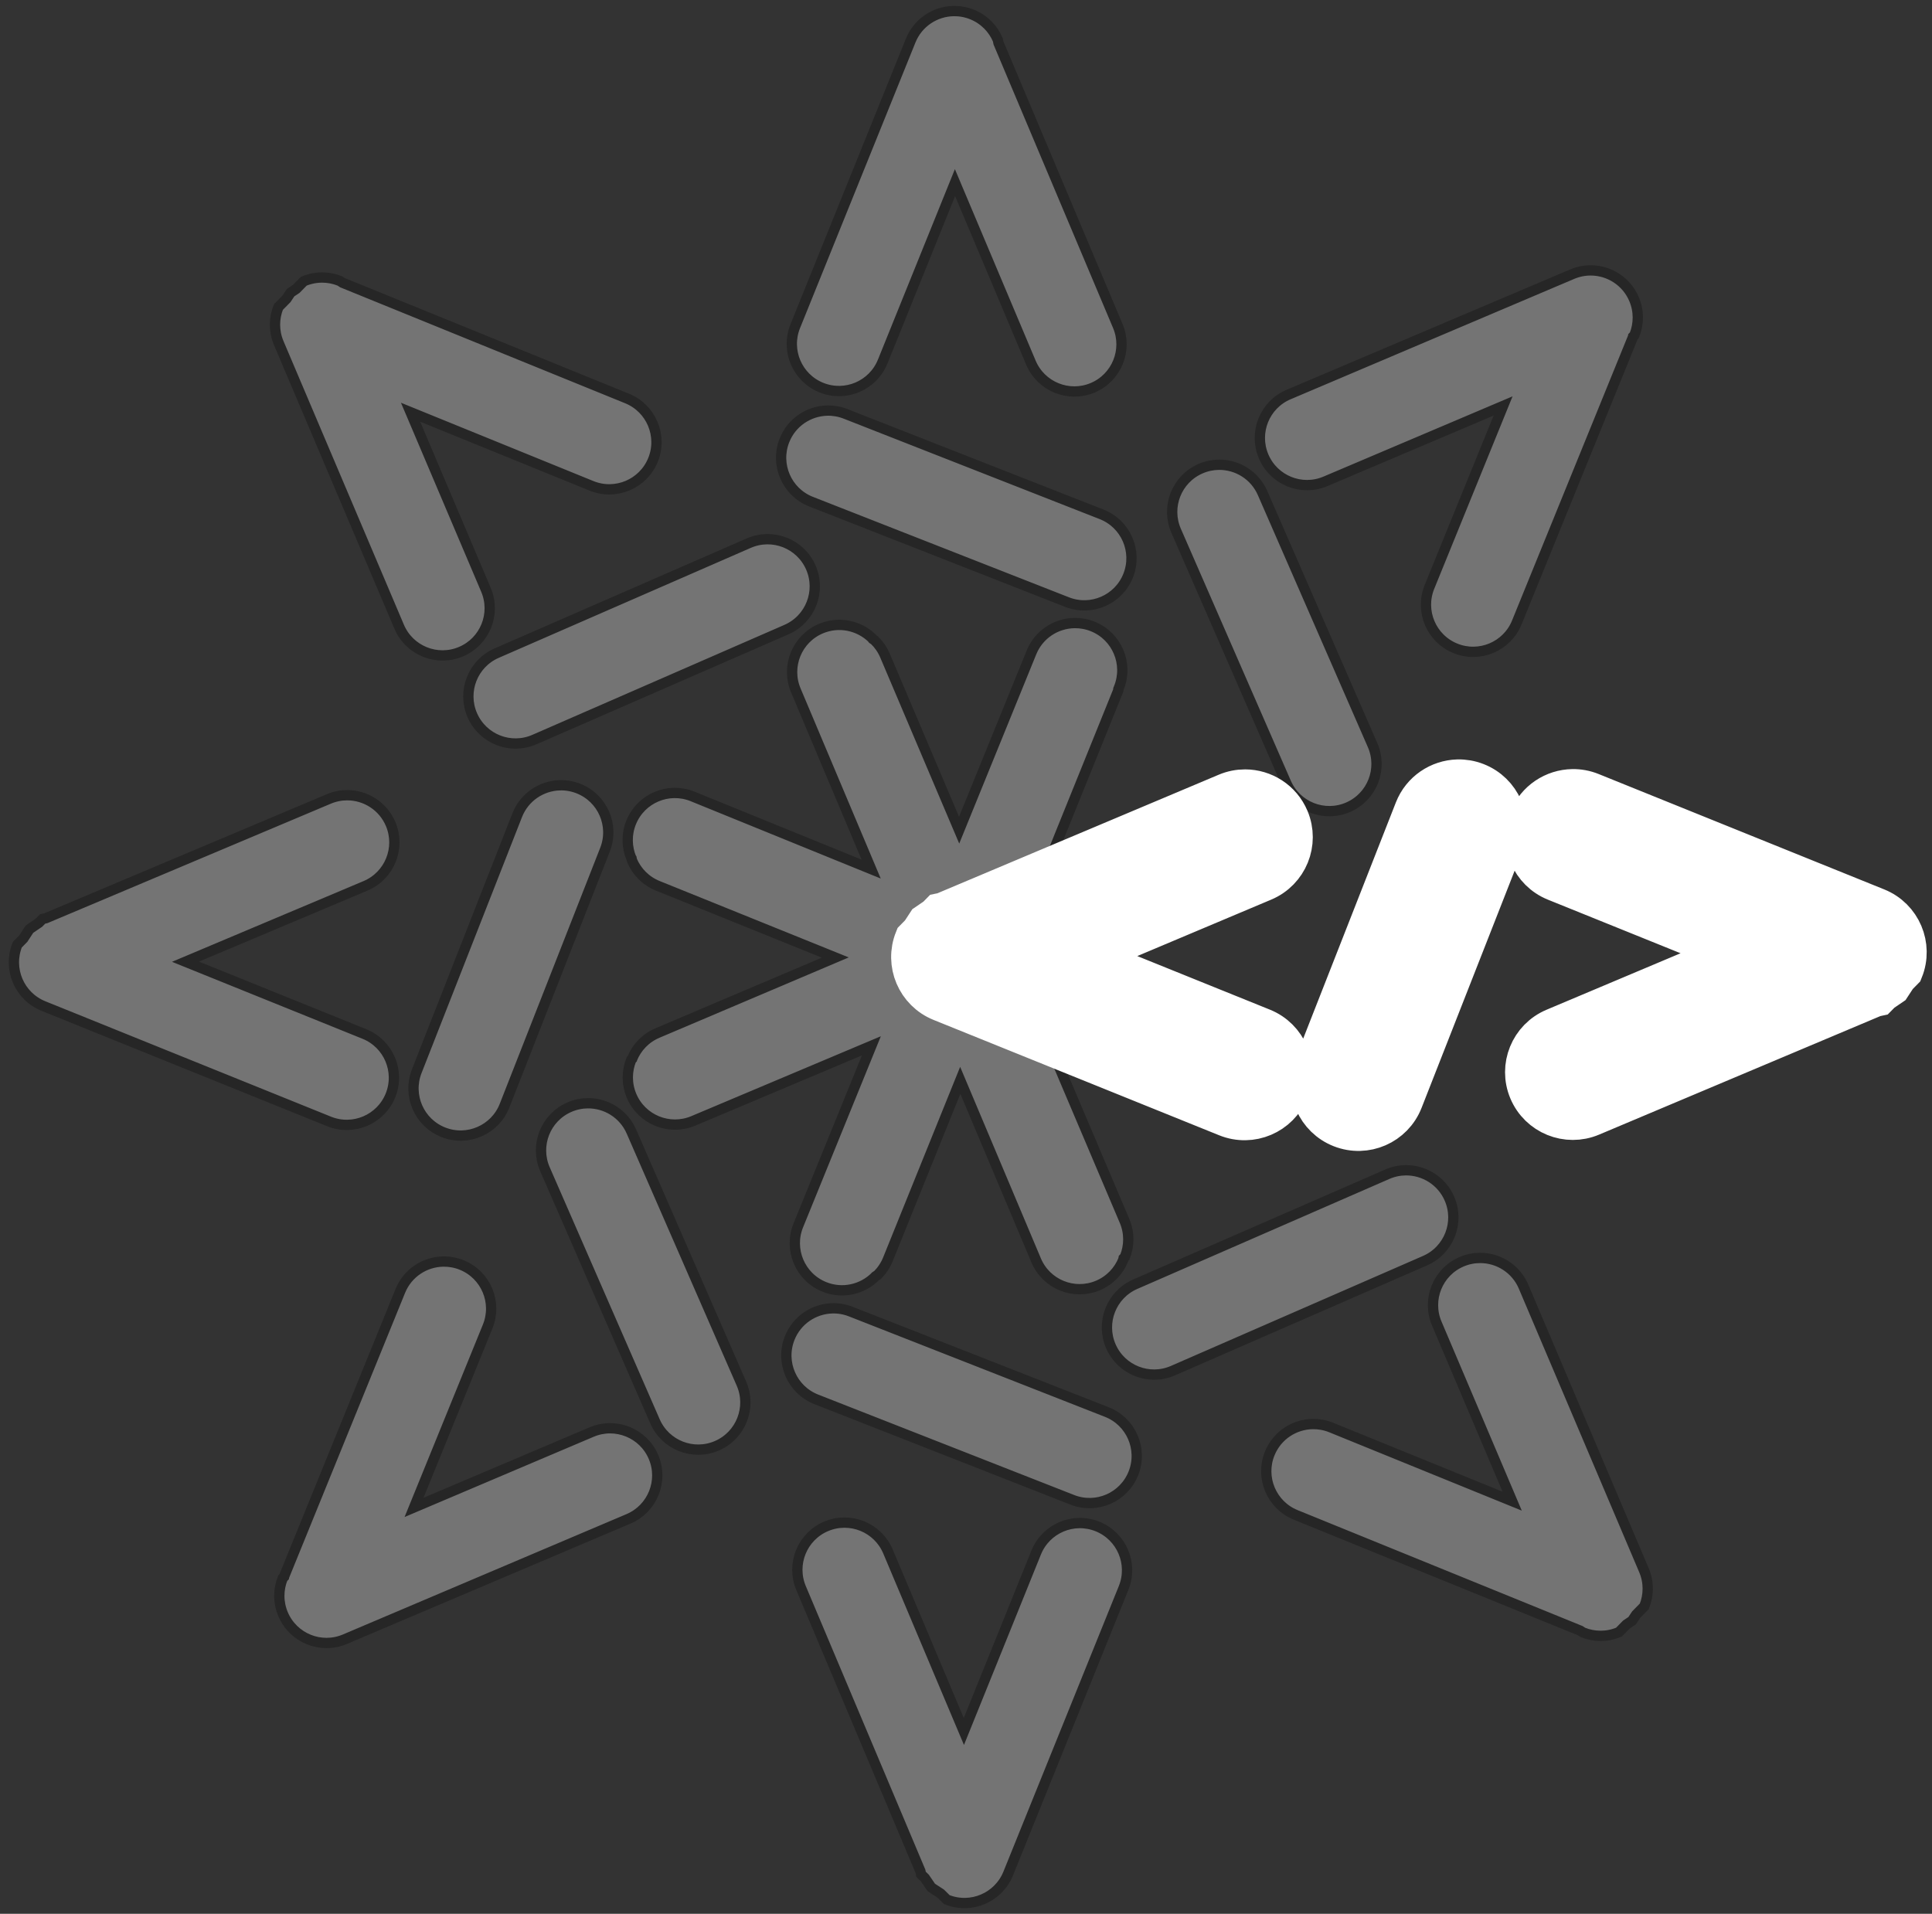 <svg width="215" height="213" xmlns="http://www.w3.org/2000/svg" xmlns:xlink="http://www.w3.org/1999/xlink" xml:space="preserve" overflow="hidden"><rect width="100%" height="100%" fill="#333333" stroke="none"/><g transform="translate(-699 -607)"><path d="M792.985 776.461C793.667 776.462 794.338 776.596 794.96 776.849 796.204 777.356 797.255 778.337 797.818 779.672L806.263 799.708 814.308 779.795C815.394 777.107 818.453 775.809 821.14 776.895 823.828 777.981 825.126 781.039 824.041 783.727L811.196 815.519C810.11 818.206 807.051 819.505 804.364 818.419L803.686 817.753 802.637 817.068 801.925 816.022 801.499 815.603 801.424 815.251 788.145 783.749C787.019 781.078 788.272 778 790.943 776.874 791.611 776.593 792.304 776.46 792.985 776.461ZM791.623 752.612C792.304 752.594 793 752.709 793.675 752.974L822.168 764.154C824.867 765.213 826.196 768.259 825.137 770.957 824.078 773.655 821.032 774.984 818.334 773.926L789.841 762.745C787.143 761.687 785.814 758.641 786.872 755.943 787.666 753.919 789.578 752.665 791.623 752.612ZM748.34 747.405C749.021 747.396 749.716 747.52 750.387 747.793 753.072 748.885 754.363 751.948 753.27 754.632L745.075 774.771 764.844 766.38C767.512 765.247 770.593 766.492 771.726 769.16 772.858 771.828 771.614 774.909 768.946 776.042L737.383 789.44C734.715 790.572 731.634 789.327 730.501 786.659 729.935 785.325 729.963 783.888 730.466 782.643L730.613 782.493 730.624 782.435 743.548 750.676C744.367 748.662 746.295 747.433 748.34 747.405ZM863.71 747.004C865.756 747.001 867.701 748.202 868.55 750.203L881.948 781.766C882.514 783.1 882.486 784.537 881.983 785.782L881.082 786.7 880.631 787.379 879.995 787.806 879.168 788.647C877.834 789.214 876.396 789.186 875.151 788.682L874.849 788.486 843.184 775.601C840.5 774.508 839.209 771.446 840.301 768.761 841.121 766.748 843.048 765.518 845.093 765.49 845.775 765.481 846.47 765.605 847.141 765.878L867.28 774.074 858.888 754.304C857.756 751.636 859.001 748.555 861.669 747.423 862.336 747.139 863.029 747.005 863.71 747.004ZM855.424 737.248C857.469 737.225 859.427 738.406 860.296 740.398 861.455 743.055 860.242 746.148 857.585 747.307L829.531 759.549C826.875 760.709 823.781 759.495 822.622 756.838 821.463 754.182 822.677 751.088 825.333 749.929L853.387 737.687C854.051 737.397 854.742 737.256 855.424 737.248ZM764.395 729.788C766.44 729.764 768.397 730.945 769.267 732.938L781.509 760.991C782.668 763.648 781.455 766.741 778.798 767.901 776.141 769.06 773.048 767.846 771.889 765.189L759.647 737.136C758.487 734.479 759.701 731.386 762.358 730.227 763.022 729.937 763.713 729.795 764.395 729.788ZM737.643 695.505C739.688 695.507 741.631 696.713 742.475 698.716 743.601 701.387 742.348 704.465 739.677 705.591L719.642 714.036 739.555 722.081C742.242 723.167 743.54 726.226 742.455 728.914 741.369 731.601 738.31 732.899 735.623 731.814L703.831 718.969C701.143 717.883 699.845 714.824 700.931 712.137L701.597 711.459 702.282 710.41 703.328 709.698 703.746 709.272 704.099 709.197 735.6 695.918C736.268 695.637 736.961 695.504 737.643 695.505ZM761.308 694.397C761.99 694.379 762.686 694.494 763.361 694.759 766.059 695.818 767.388 698.863 766.329 701.562L755.149 730.055C754.09 732.753 751.044 734.082 748.346 733.023 745.648 731.965 744.319 728.919 745.378 726.221L756.558 697.727C757.352 695.704 759.264 694.45 761.308 694.397ZM818.577 676.343C819.258 676.334 819.953 676.458 820.624 676.731 823.309 677.823 824.6 680.886 823.507 683.57L823.456 683.696 823.457 683.813 815.372 703.825 804.012 708.614 803.66 708.688 803.241 709.114 802.195 709.827 801.51 710.876 800.844 711.553C799.758 714.241 801.057 717.3 803.744 718.386L815.813 723.262 824.143 742.885C824.709 744.219 824.681 745.656 824.178 746.901L824.035 747.046 824.003 747.213C823.496 748.458 822.515 749.508 821.18 750.071 818.509 751.197 815.431 749.945 814.305 747.274L805.86 727.238 797.814 747.151C797.543 747.823 797.148 748.408 796.667 748.891L796.42 749.057 796.408 749.075C794.96 750.519 792.734 751.041 790.721 750.221 788.036 749.129 786.745 746.067 787.838 743.382L795.97 723.397 776.153 731.751C773.482 732.876 770.404 731.624 769.278 728.953 768.715 727.618 768.747 726.18 769.253 724.936L769.346 724.842 769.347 724.837C769.85 723.592 770.828 722.538 772.162 721.972L791.956 713.57 772.198 705.587C770.855 705.044 769.858 704.008 769.333 702.772L769.29 702.566 769.265 702.541C768.743 701.303 768.693 699.866 769.239 698.524 770.332 695.839 773.394 694.549 776.079 695.641L795.946 703.726 787.562 683.836C786.436 681.165 787.689 678.087 790.359 676.961 792.363 676.117 794.595 676.61 796.061 678.036L796.119 678.122 796.31 678.247C796.8 678.721 797.205 679.299 797.488 679.966L805.735 699.395 813.785 679.614C814.604 677.6 816.532 676.371 818.577 676.343ZM784.362 667.011C785.044 667.003 785.716 667.129 786.341 667.375 787.591 667.865 788.654 668.833 789.234 670.161 790.393 672.818 789.18 675.911 786.523 677.07L758.469 689.312C755.813 690.472 752.719 689.258 751.56 686.601 750.401 683.945 751.615 680.851 754.271 679.692L782.325 667.45C782.989 667.16 783.68 667.019 784.362 667.011ZM834.632 658.725C836.677 658.702 838.635 659.883 839.504 661.876L851.746 689.929C852.906 692.586 851.692 695.679 849.035 696.839 846.379 697.998 843.285 696.784 842.126 694.127L829.884 666.074C828.724 663.417 829.938 660.324 832.595 659.165 833.259 658.875 833.95 658.733 834.632 658.725ZM791.039 652.698C791.721 652.68 792.417 652.796 793.092 653.061L821.585 664.241C824.283 665.3 825.612 668.345 824.554 671.044 823.495 673.742 820.449 675.071 817.751 674.012L789.258 662.832C786.559 661.773 785.23 658.727 786.289 656.029 787.083 654.005 788.995 652.752 791.039 652.698ZM734.843 637.886C735.525 637.885 736.195 638.018 736.818 638.269L737.12 638.466 768.785 651.351C771.469 652.444 772.76 655.506 771.668 658.191 770.575 660.875 767.513 662.166 764.828 661.074L744.689 652.878 753.081 672.647C754.213 675.316 752.968 678.397 750.3 679.529 747.632 680.662 744.551 679.417 743.419 676.749L730.021 645.186C729.455 643.852 729.483 642.415 729.986 641.169L730.888 640.252 731.338 639.573 731.974 639.146 732.801 638.304C733.468 638.021 734.161 637.887 734.843 637.886ZM876.004 637.094C878.049 637.091 879.995 638.292 880.844 640.293 881.41 641.627 881.382 643.064 880.879 644.31L880.732 644.459 880.721 644.517 867.797 676.276C866.705 678.961 863.642 680.252 860.958 679.159 858.273 678.067 856.982 675.005 858.075 672.32L866.27 652.181 846.501 660.572C843.833 661.705 840.752 660.46 839.619 657.792 838.487 655.124 839.731 652.043 842.4 650.91L873.962 637.513C874.629 637.229 875.322 637.095 876.004 637.094ZM805.127 608.231C805.809 608.22 806.504 608.342 807.176 608.614 808.519 609.156 809.516 610.193 810.041 611.429L810.115 611.781 823.394 643.283C824.52 645.954 823.268 649.032 820.597 650.158 817.926 651.284 814.848 650.031 813.722 647.36L805.276 627.325 797.231 647.237C796.145 649.925 793.086 651.223 790.399 650.138 787.711 649.052 786.413 645.993 787.499 643.305L800.344 611.514C801.158 609.498 803.082 608.264 805.127 608.231Z" stroke="#262626" stroke-width="1.146" stroke-miterlimit="8" fill="#747474" fill-rule="evenodd"/><path d="M837.556 694.921C839.602 694.924 841.544 696.129 842.388 698.133 843.514 700.803 842.262 703.881 839.591 705.007L819.555 713.453 839.468 721.498C842.156 722.584 843.454 725.643 842.368 728.33 841.282 731.018 838.223 732.316 835.536 731.23L803.744 718.386C801.057 717.3 799.758 714.241 800.844 711.553L801.51 710.876 802.195 709.827 803.241 709.114 803.659 708.688 804.012 708.614 835.514 695.335C836.181 695.053 836.875 694.921 837.556 694.921ZM873.995 694.889C874.677 694.878 875.372 695 876.044 695.272L907.836 708.117C910.523 709.202 911.822 712.261 910.736 714.949L910.07 715.627 909.385 716.675 908.339 717.388 907.92 717.814 907.568 717.889 876.066 731.167C873.395 732.293 870.317 731.041 869.192 728.37 868.066 725.699 869.318 722.621 871.989 721.495L892.025 713.049 872.112 705.004C869.424 703.918 868.126 700.859 869.212 698.172 870.026 696.156 871.95 694.922 873.995 694.889ZM861.222 693.813C861.903 693.795 862.599 693.911 863.274 694.176 865.972 695.234 867.301 698.28 866.243 700.978L855.062 729.472C854.004 732.17 850.958 733.499 848.26 732.44 845.561 731.381 844.232 728.336 845.291 725.638L856.471 697.144C857.265 695.12 859.177 693.867 861.222 693.813Z" stroke="#FFFFFF" stroke-width="4.583" stroke-miterlimit="8" fill="#FFFFFF" fill-rule="evenodd"/></g></svg>